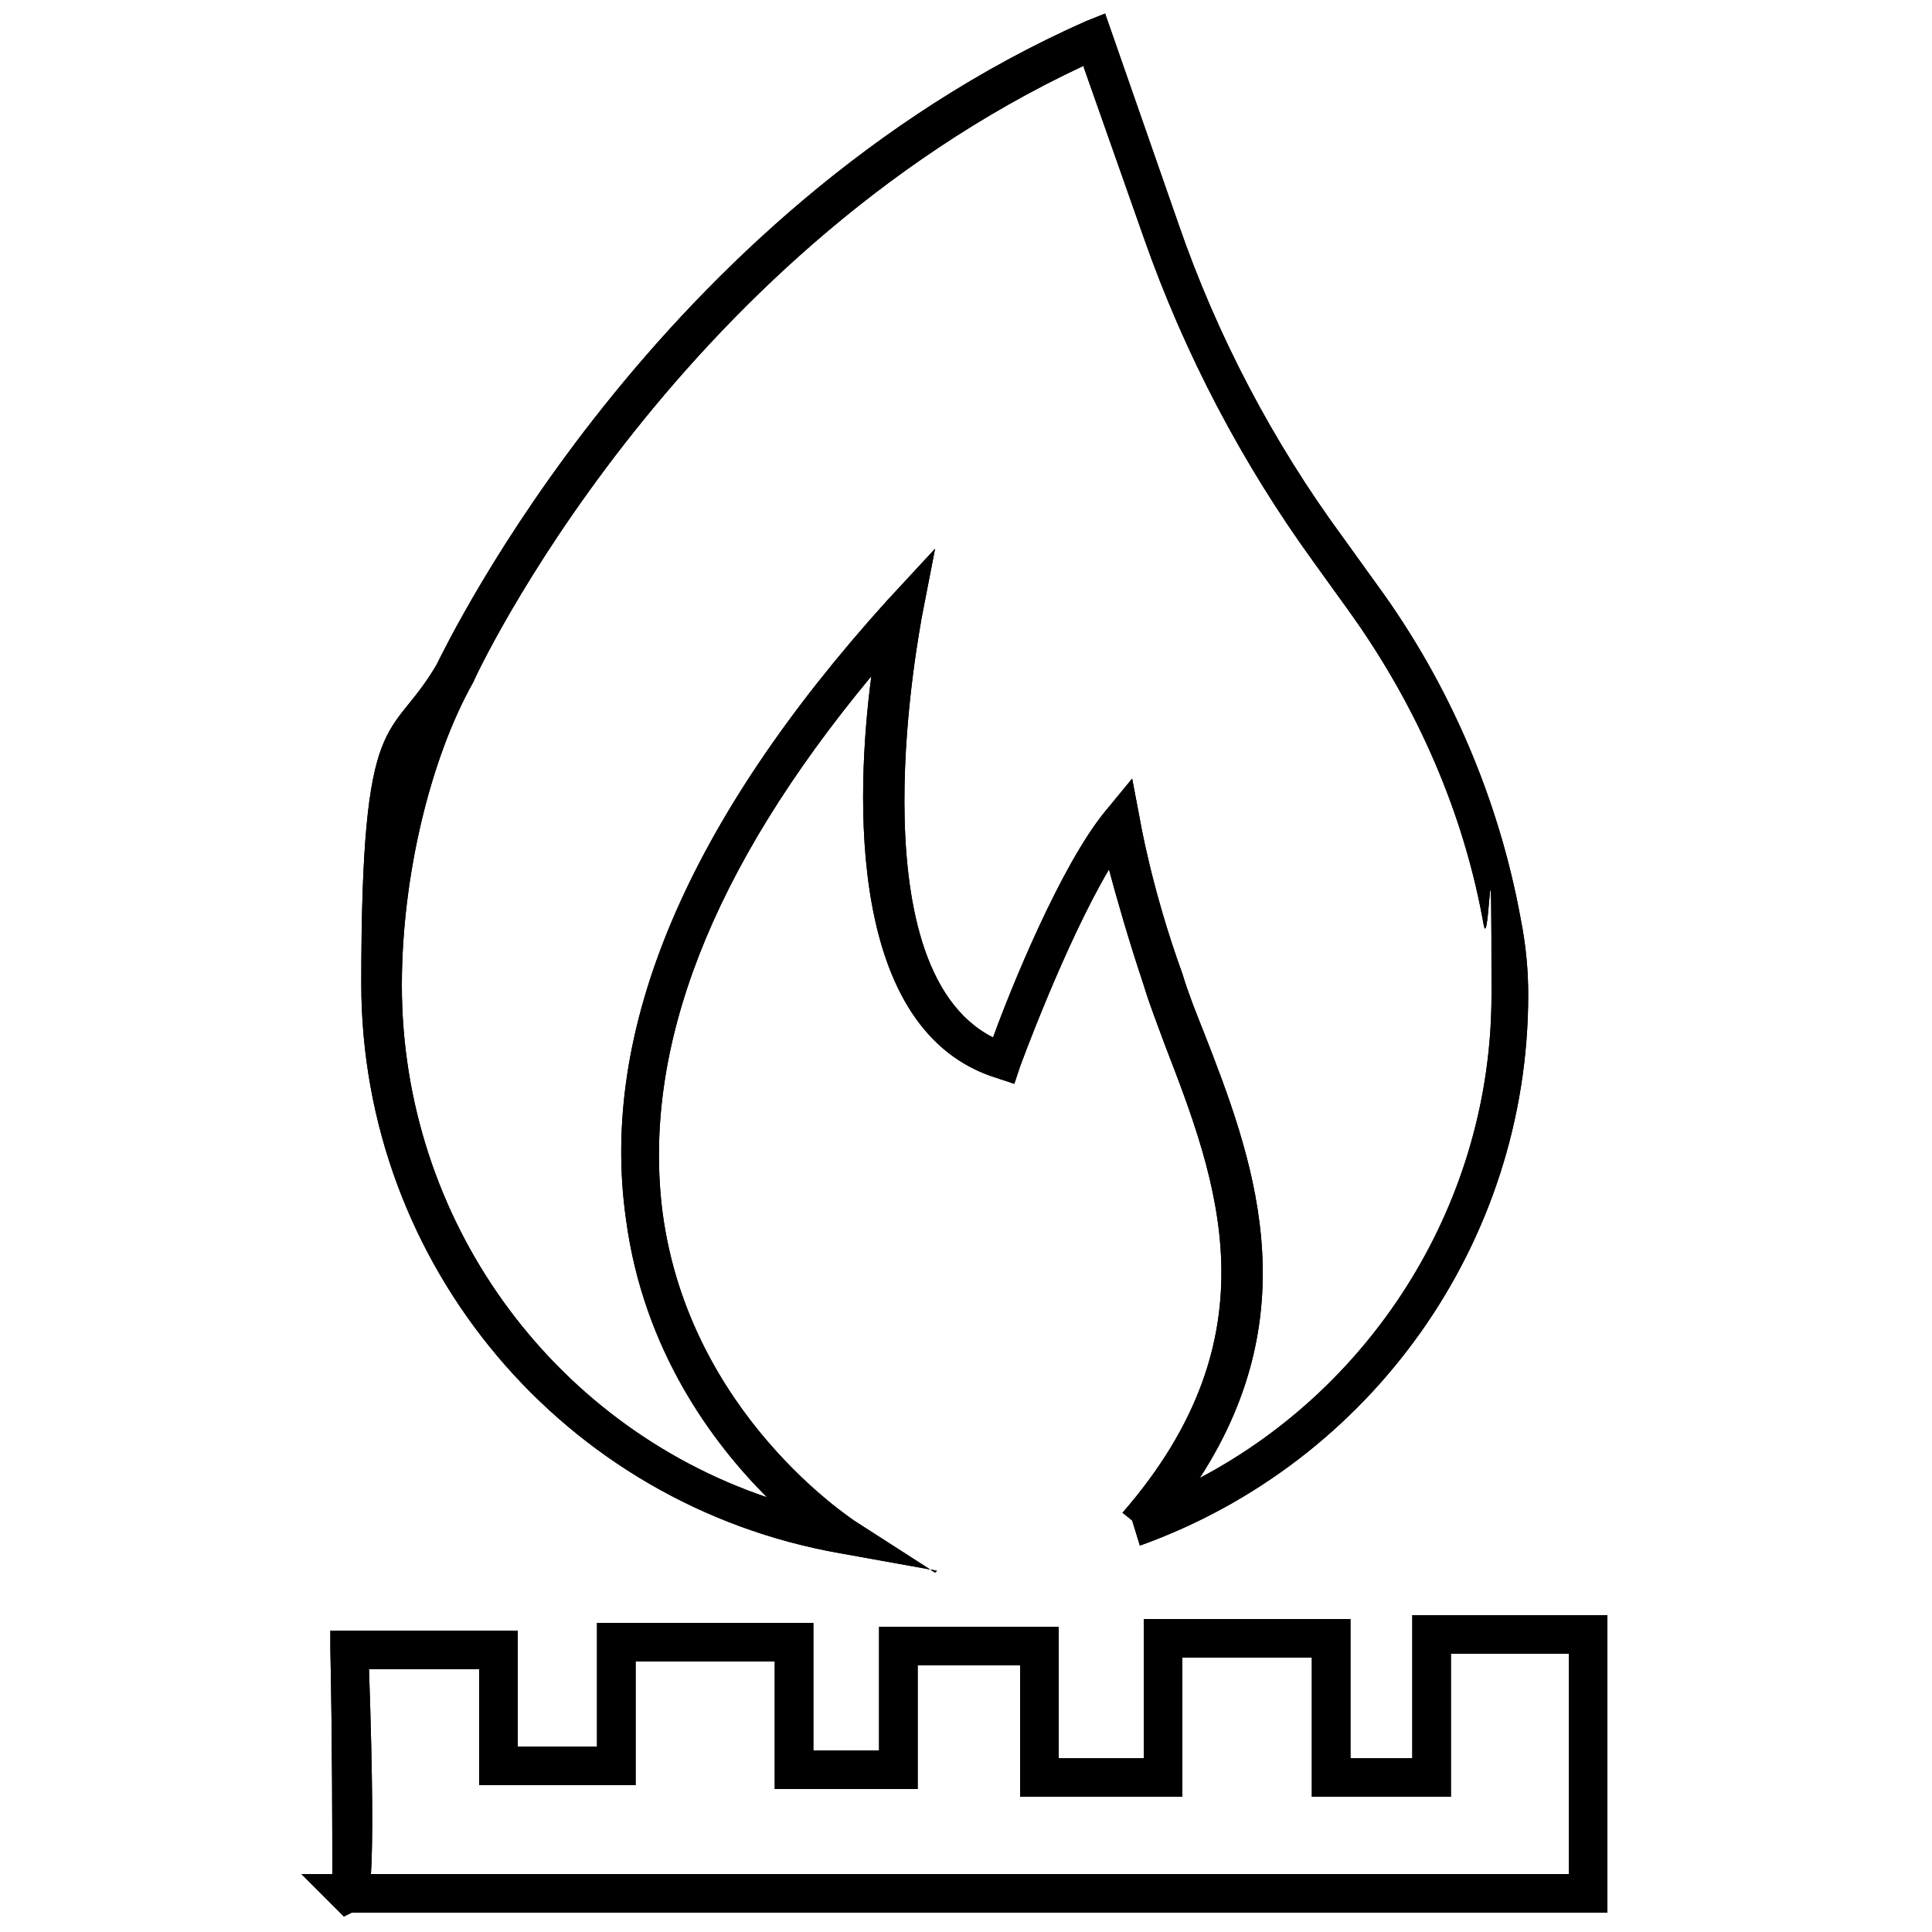 <?xml version="1.0" encoding="UTF-8"?> <svg xmlns="http://www.w3.org/2000/svg" id="Layer_1" version="1.1" viewBox="0 0 100 100"><defs> .st0 { fill: #08325a; } </defs><path class="st0" d="M17.8,99.2l-2.2-2.2h1.6c0-1.9,0-6.9-.1-11.6v-1s9.7,0,9.7,0v6h4.1v-6.4h11.2v6.6h3.4v-6.4h9.3v6.8h4.4v-7.2h10.7v7.2h3.2v-7.4h10.1v15.4H18.2l-.4.2ZM19.1,97h62.1v-11.4h-6.1v7.4h-7.2v-7.2h-6.7v7.2h-8.4v-6.8h-5.3v6.4h-7.4v-6.6h-7.2v6.4h-8.1v-6h-5.7c.2,5.9.2,9,.1,10.6Z"></path><path d="M17.8,99.2l-2.2-2.2h1.6c0-1.9,0-6.9-.1-11.6v-1s9.7,0,9.7,0v6h4.1v-6.4h11.2v6.6h3.4v-6.4h9.3v6.8h4.4v-7.2h10.7v7.2h3.2v-7.4h10.1v15.4H18.2l-.4.2ZM19.1,97h62.1v-11.4h-6.1v7.4h-7.2v-7.2h-6.7v7.2h-8.4v-6.8h-5.3v6.4h-7.4v-6.6h-7.2v6.4h-8.1v-6h-5.7c.2,5.9.2,9,.1,10.6Z"></path><path class="st0" d="M48.5,81.3l-5-.9c-14.3-2.5-24.8-14.9-24.8-29.5s1.5-12.4,3.9-16.5c.6-1.2,11.3-23.4,33.6-33.3l1-.4,3.8,10.9c2,5.8,4.9,11.3,8.5,16.2l1.8,2.5c3.8,5.2,6.3,11.2,7.4,17.2.3,1.5.4,2.8.4,4,0,12.8-8.1,24.2-20.1,28.5l-.4-1.3-.5-.4c8-9.2,4.9-17.2,2.2-24.2-.4-1.1-.8-2.1-1.1-3.1-.8-2.4-1.4-4.5-1.8-6-2.3,3.9-4.6,10.2-4.6,10.2l-.3.9-.9-.3c-7.8-2.4-7.3-14.7-6.5-20.8-8.3,10-11.9,19.3-10.8,27.8,1.4,10.4,9.8,15.8,9.9,15.9l4.2,2.7ZM56.1,3.4c-21.4,10-31.5,31.6-31.6,31.9h0c-2.2,3.9-3.7,10-3.7,15.7,0,12.1,7.7,22.7,18.9,26.5-2.8-2.8-6.4-7.6-7.3-14.4-1.4-9.8,3.2-20.6,13.5-32l2.5-2.7-.7,3.6c0,.2-3.6,18,3.7,21.7.9-2.5,3.5-8.9,5.8-11.7l1.4-1.7.4,2.1s.6,3.6,2.2,8c.3,1,.7,2,1.1,3,2.5,6.4,5.5,14.3-.2,23.1,9.1-4.8,15.1-14.4,15.1-25s-.1-2.2-.4-3.6c-1-5.7-3.4-11.3-7-16.3l-1.8-2.5c-3.7-5.1-6.7-10.8-8.8-16.8l-3.1-8.8Z"></path><path d="M48.5,81.3l-5-.9c-14.3-2.5-24.8-14.9-24.8-29.5s1.5-12.4,3.9-16.5c.6-1.2,11.3-23.4,33.6-33.3l1-.4,3.8,10.9c2,5.8,4.9,11.3,8.5,16.2l1.8,2.5c3.8,5.2,6.3,11.2,7.4,17.2.3,1.5.4,2.8.4,4,0,12.8-8.1,24.2-20.1,28.5l-.4-1.3-.5-.4c8-9.2,4.9-17.2,2.2-24.2-.4-1.1-.8-2.1-1.1-3.1-.8-2.4-1.4-4.5-1.8-6-2.3,3.9-4.6,10.2-4.6,10.2l-.3.9-.9-.3c-7.8-2.4-7.3-14.7-6.5-20.8-8.3,10-11.9,19.3-10.8,27.8,1.4,10.4,9.8,15.8,9.9,15.9l4.2,2.7ZM56.1,3.4c-21.4,10-31.5,31.6-31.6,31.9h0c-2.2,3.9-3.7,10-3.7,15.7,0,12.1,7.7,22.7,18.9,26.5-2.8-2.8-6.4-7.6-7.3-14.4-1.4-9.8,3.2-20.6,13.5-32l2.5-2.7-.7,3.6c0,.2-3.6,18,3.7,21.7.9-2.5,3.5-8.9,5.8-11.7l1.4-1.7.4,2.1s.6,3.6,2.2,8c.3,1,.7,2,1.1,3,2.5,6.4,5.5,14.3-.2,23.1,9.1-4.8,15.1-14.4,15.1-25s-.1-2.2-.4-3.6c-1-5.7-3.4-11.3-7-16.3l-1.8-2.5c-3.7-5.1-6.7-10.8-8.8-16.8l-3.1-8.8Z"></path></svg> 